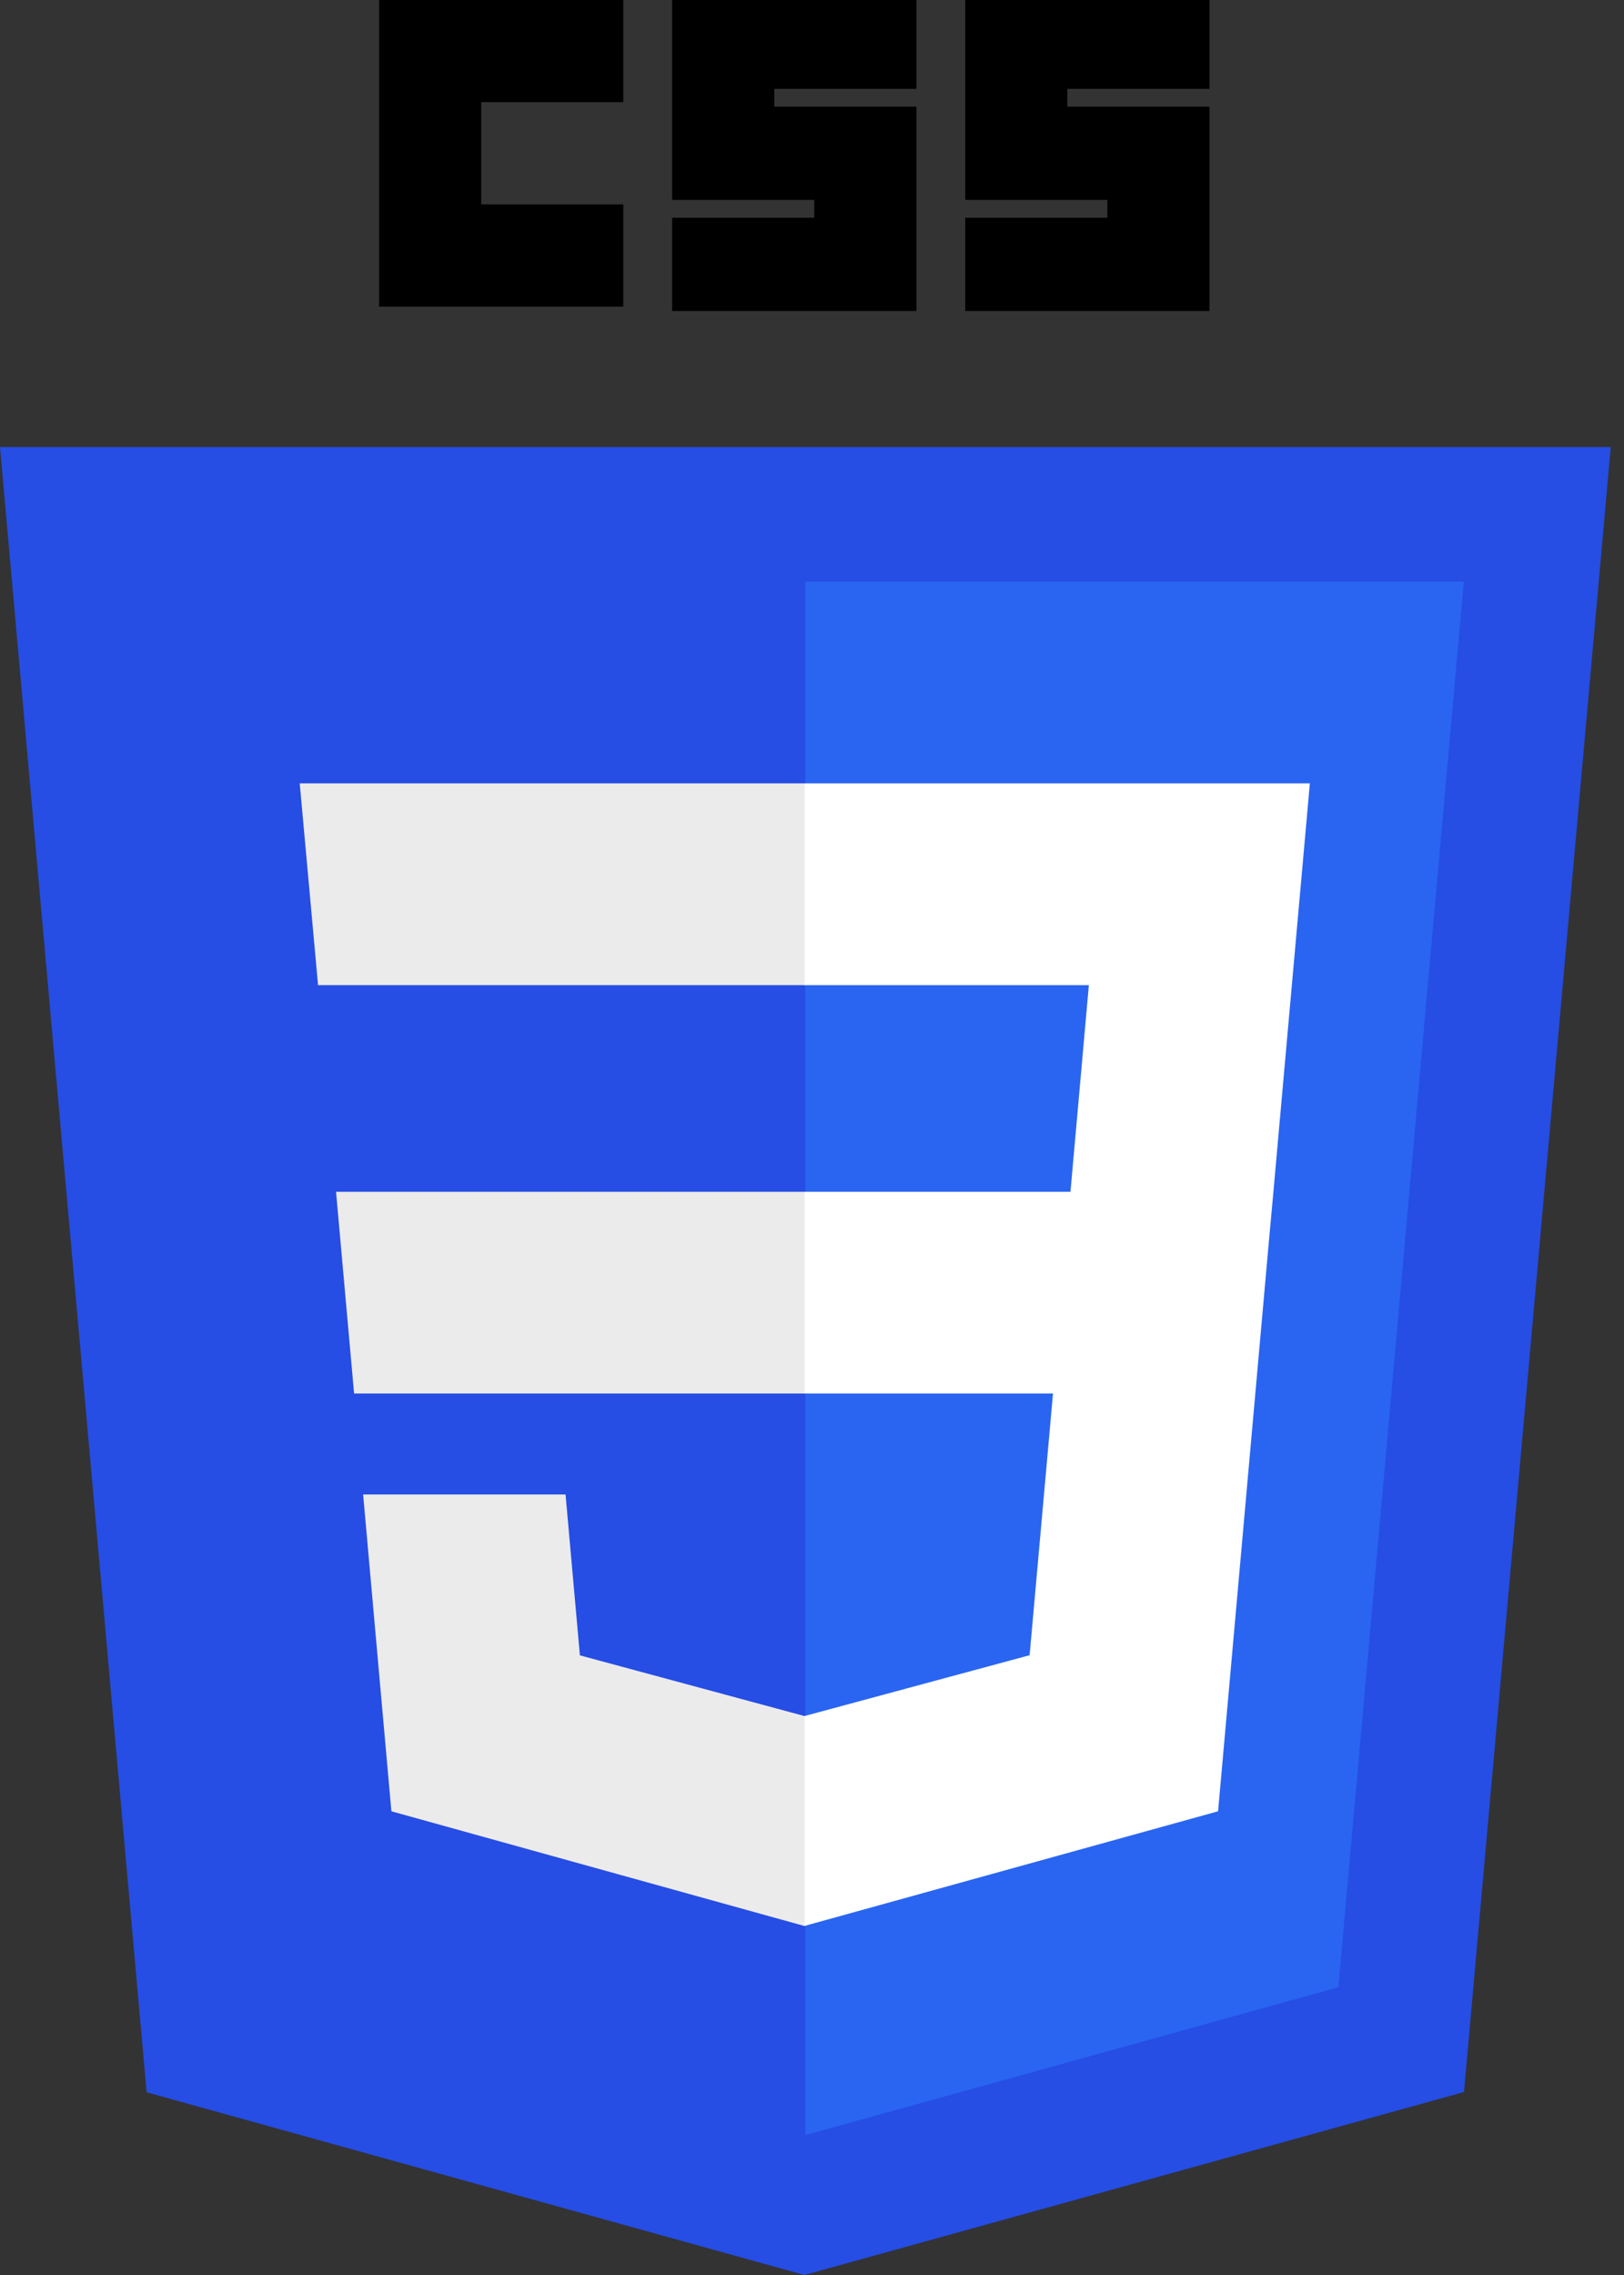 <?xml version="1.0" encoding="UTF-8"?>
<svg width="25px" height="35px" viewBox="0 0 25 35" version="1.1" xmlns="http://www.w3.org/2000/svg" xmlns:xlink="http://www.w3.org/1999/xlink">
    <rect x="0" y="0" width="25" height="35" fill="#333333" stroke="none"/>
    <title>css</title>
    <g id="Site" stroke="none" stroke-width="1" fill="none" fill-rule="evenodd">
        <g id="A-propos---XL-1200" transform="translate(-931, -2998)" fill-rule="nonzero">
            <g id="Outils" transform="translate(-23, 2666)">
                <g id="outils" transform="translate(187, 151)">
                    <g id="langages" transform="translate(0, 181)">
                        <g id="css" transform="translate(767, 0)">
                            <polygon id="polygon2989" fill="#264DE4" points="24.796 6.878 22.537 32.185 12.383 35 2.257 32.189 -1.94289029e-15 6.878"></polygon>
                            <polygon id="polygon2991" fill="#2965F1" points="20.603 30.573 22.534 8.948 12.398 8.948 12.398 32.848"></polygon>
                            <polygon id="polygon2993" fill="#EBEBEB" points="5.173 18.335 5.451 21.439 12.398 21.439 12.398 18.335"></polygon>
                            <polygon id="polygon2995" fill="#EBEBEB" points="12.398 12.052 12.387 12.052 4.614 12.052 4.896 15.156 12.398 15.156"></polygon>
                            <polygon id="polygon2997" fill="#EBEBEB" points="12.398 29.627 12.398 26.397 12.385 26.401 8.927 25.467 8.706 22.992 7.026 22.992 5.59 22.992 6.025 27.866 12.384 29.631"></polygon>
                            <polygon id="path2999" fill="#000000" points="5.836 0 9.595 0 9.595 1.572 7.408 1.572 7.408 3.145 9.595 3.145 9.595 4.717 5.836 4.717"></polygon>
                            <polygon id="path3001" fill="#000000" points="10.347 0 14.107 0 14.107 1.367 11.92 1.367 11.92 1.641 14.107 1.641 14.107 4.785 10.347 4.785 10.347 3.35 12.535 3.35 12.535 3.076 10.347 3.076"></polygon>
                            <polygon id="path3003" fill="#000000" points="14.859 0 18.619 0 18.619 1.367 16.431 1.367 16.431 1.641 18.619 1.641 18.619 4.785 14.859 4.785 14.859 3.35 17.047 3.35 17.047 3.076 14.859 3.076"></polygon>
                            <polygon id="polygon3005" fill="#FFFFFF" points="16.21 21.439 15.85 25.465 12.387 26.4 12.387 29.629 18.751 27.866 18.798 27.341 19.527 19.169 19.603 18.335 20.164 12.052 12.387 12.052 12.387 15.156 16.762 15.156 16.479 18.335 12.387 18.335 12.387 21.439"></polygon>
                        </g>
                    </g>
                </g>
            </g>
        </g>
    </g>
</svg>